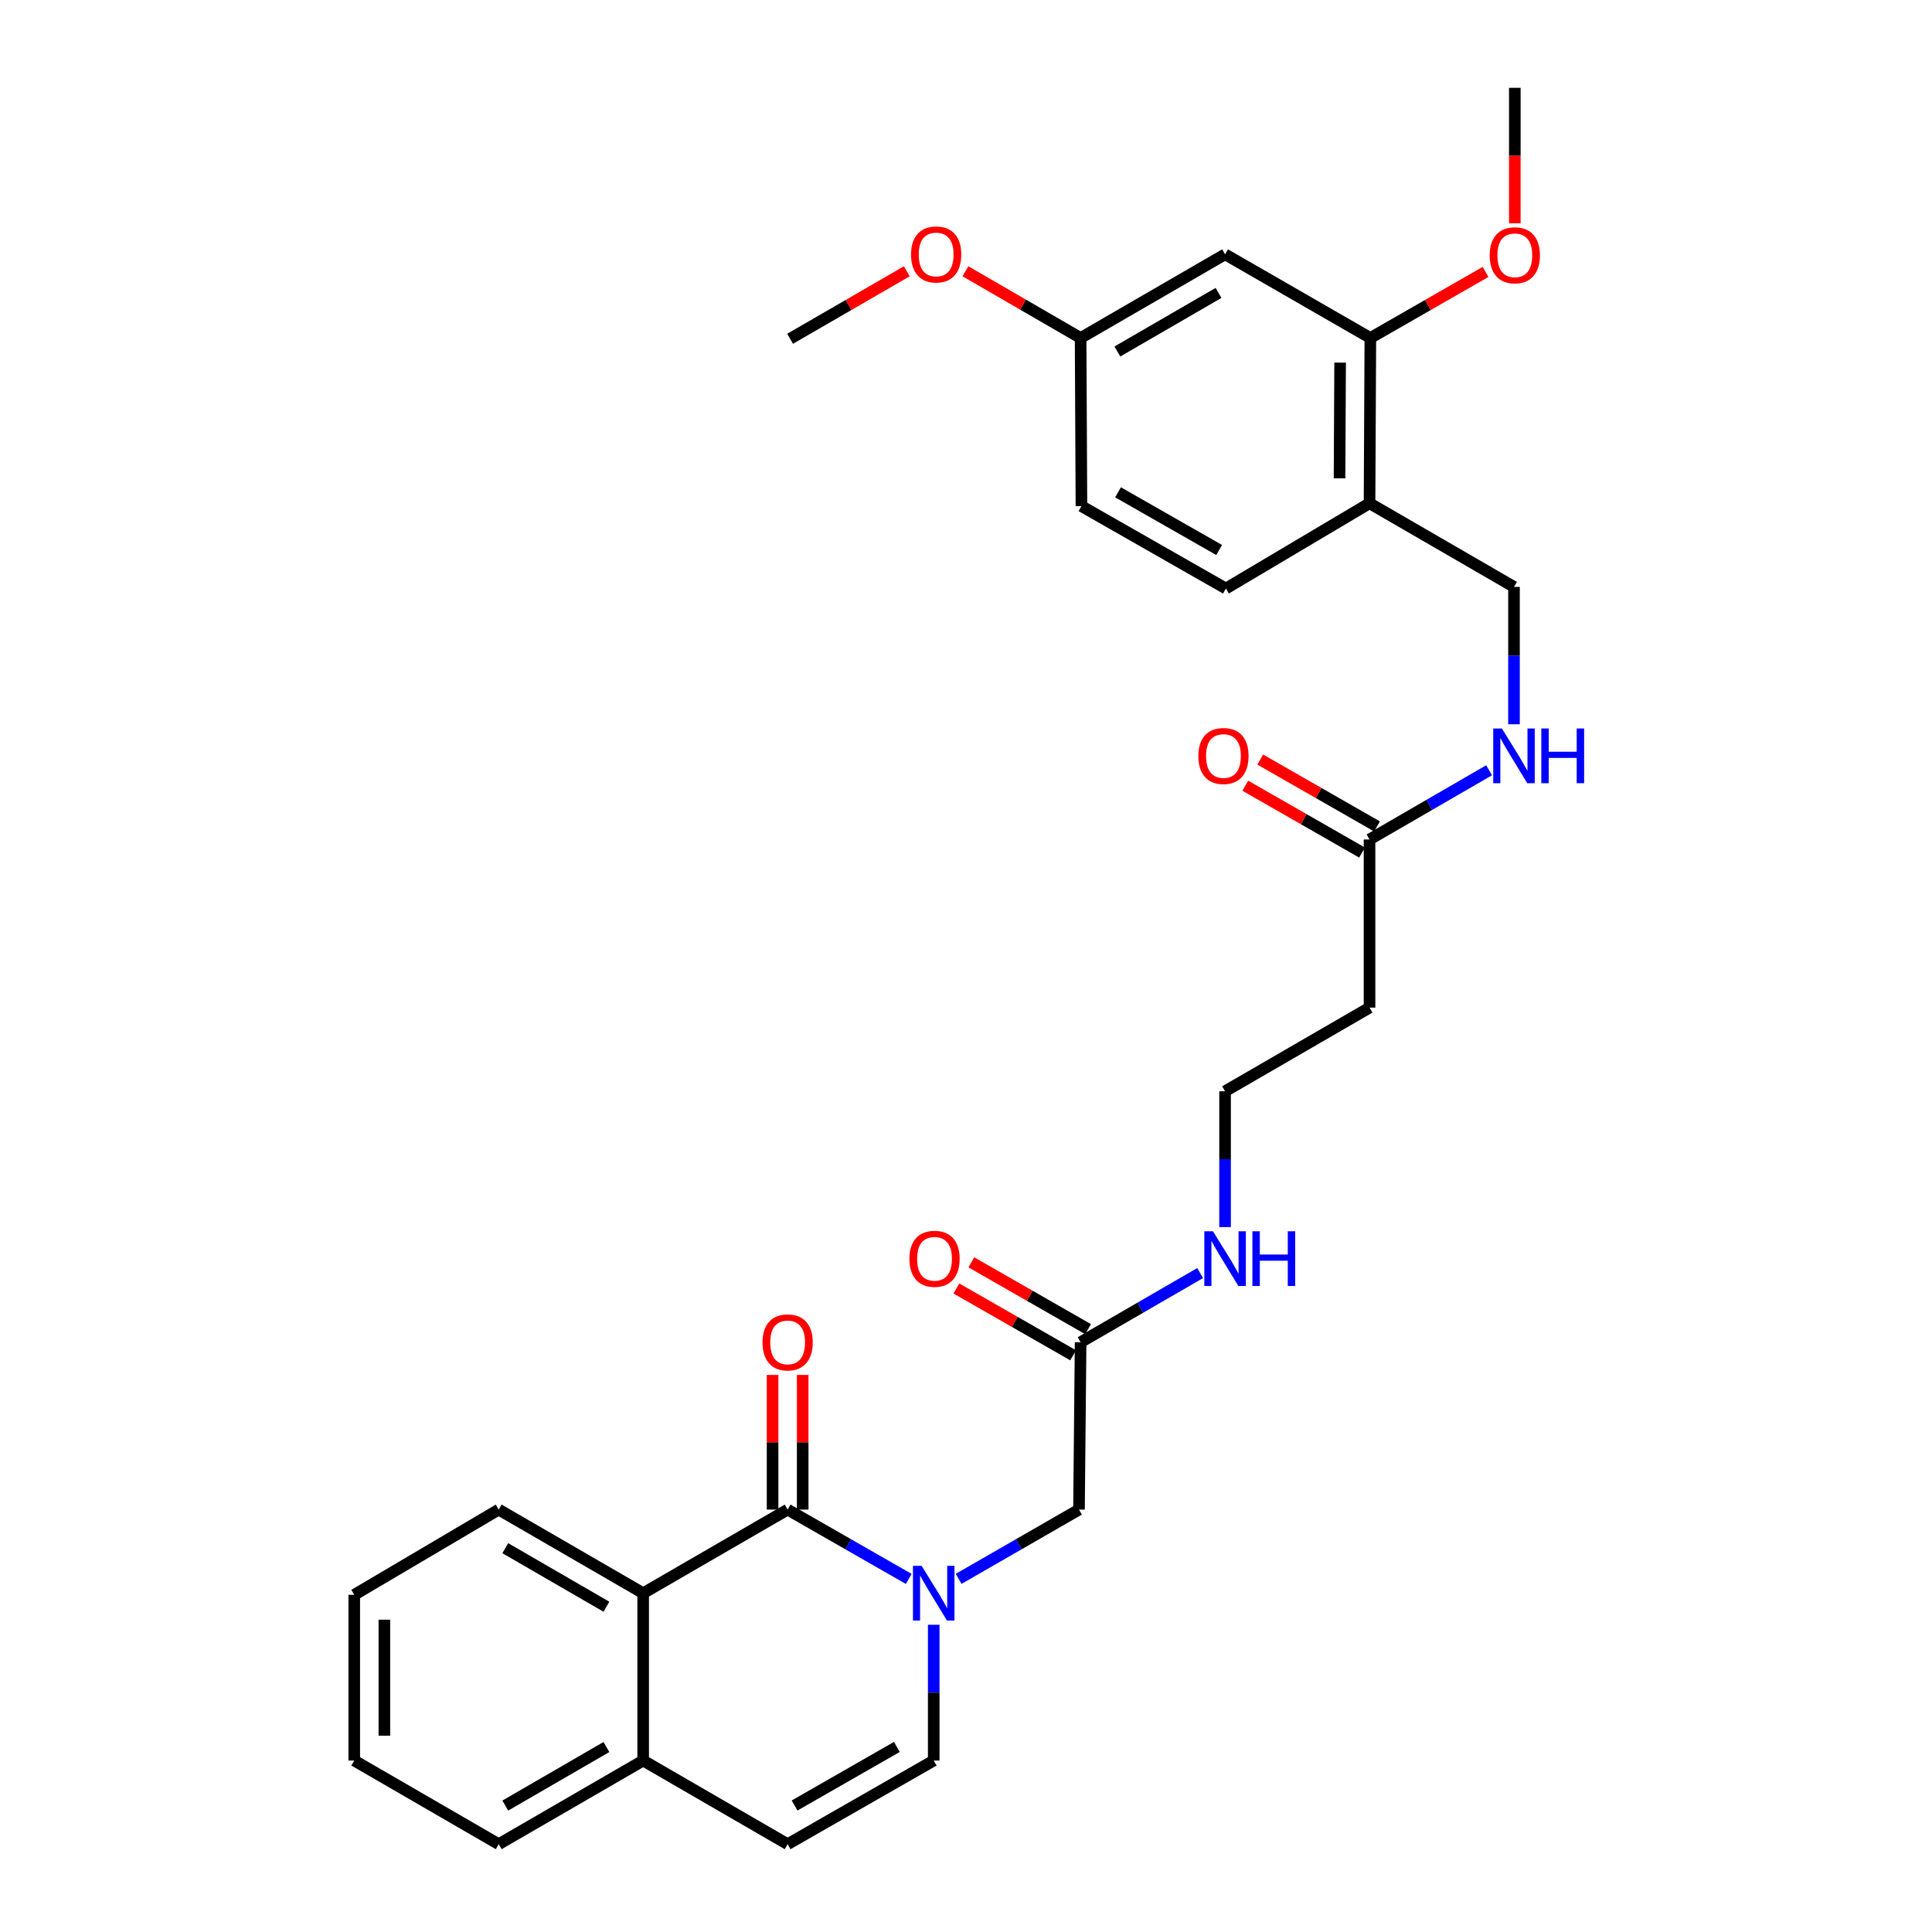 <?xml version='1.0' encoding='iso-8859-1'?>
<svg version='1.1' baseProfile='full'
              xmlns='http://www.w3.org/2000/svg'
                      xmlns:rdkit='http://www.rdkit.org/xml'
                      xmlns:xlink='http://www.w3.org/1999/xlink'
                  xml:space='preserve'
width='1000px' height='1000px' viewBox='0 0 1000 1000'>
<!-- END OF HEADER -->
<rect style='opacity:1.0;fill:#FFFFFF;stroke:none' width='1000' height='1000' x='0' y='0'> </rect>
<path class='bond-0' d='M 470.37,817.248 L 439.023,799.304' style='fill:none;fill-rule:evenodd;stroke:#0000FF;stroke-width:6px;stroke-linecap:butt;stroke-linejoin:miter;stroke-opacity:1' />
<path class='bond-0' d='M 439.023,799.304 L 407.676,781.36' style='fill:none;fill-rule:evenodd;stroke:#000000;stroke-width:6px;stroke-linecap:butt;stroke-linejoin:miter;stroke-opacity:1' />
<path class='bond-2' d='M 483.288,840.968 L 483.288,876.111' style='fill:none;fill-rule:evenodd;stroke:#0000FF;stroke-width:6px;stroke-linecap:butt;stroke-linejoin:miter;stroke-opacity:1' />
<path class='bond-2' d='M 483.288,876.111 L 483.288,911.253' style='fill:none;fill-rule:evenodd;stroke:#000000;stroke-width:6px;stroke-linecap:butt;stroke-linejoin:miter;stroke-opacity:1' />
<path class='bond-5' d='M 496.197,817.213 L 527.34,799.286' style='fill:none;fill-rule:evenodd;stroke:#0000FF;stroke-width:6px;stroke-linecap:butt;stroke-linejoin:miter;stroke-opacity:1' />
<path class='bond-5' d='M 527.34,799.286 L 558.484,781.36' style='fill:none;fill-rule:evenodd;stroke:#000000;stroke-width:6px;stroke-linecap:butt;stroke-linejoin:miter;stroke-opacity:1' />
<path class='bond-1' d='M 407.676,781.36 L 332.904,824.643' style='fill:none;fill-rule:evenodd;stroke:#000000;stroke-width:6px;stroke-linecap:butt;stroke-linejoin:miter;stroke-opacity:1' />
<path class='bond-11' d='M 415.47,781.36 L 415.47,746.513' style='fill:none;fill-rule:evenodd;stroke:#000000;stroke-width:6px;stroke-linecap:butt;stroke-linejoin:miter;stroke-opacity:1' />
<path class='bond-11' d='M 415.47,746.513 L 415.47,711.666' style='fill:none;fill-rule:evenodd;stroke:#FF0000;stroke-width:6px;stroke-linecap:butt;stroke-linejoin:miter;stroke-opacity:1' />
<path class='bond-11' d='M 399.882,781.36 L 399.882,746.513' style='fill:none;fill-rule:evenodd;stroke:#000000;stroke-width:6px;stroke-linecap:butt;stroke-linejoin:miter;stroke-opacity:1' />
<path class='bond-11' d='M 399.882,746.513 L 399.882,711.666' style='fill:none;fill-rule:evenodd;stroke:#FF0000;stroke-width:6px;stroke-linecap:butt;stroke-linejoin:miter;stroke-opacity:1' />
<path class='bond-23' d='M 332.904,824.643 L 258.133,781.36' style='fill:none;fill-rule:evenodd;stroke:#000000;stroke-width:6px;stroke-linecap:butt;stroke-linejoin:miter;stroke-opacity:1' />
<path class='bond-23' d='M 313.879,831.642 L 261.539,801.343' style='fill:none;fill-rule:evenodd;stroke:#000000;stroke-width:6px;stroke-linecap:butt;stroke-linejoin:miter;stroke-opacity:1' />
<path class='bond-30' d='M 332.904,824.643 L 332.904,911.253' style='fill:none;fill-rule:evenodd;stroke:#000000;stroke-width:6px;stroke-linecap:butt;stroke-linejoin:miter;stroke-opacity:1' />
<path class='bond-3' d='M 483.288,911.253 L 407.676,954.545' style='fill:none;fill-rule:evenodd;stroke:#000000;stroke-width:6px;stroke-linecap:butt;stroke-linejoin:miter;stroke-opacity:1' />
<path class='bond-3' d='M 464.201,904.219 L 411.272,934.524' style='fill:none;fill-rule:evenodd;stroke:#000000;stroke-width:6px;stroke-linecap:butt;stroke-linejoin:miter;stroke-opacity:1' />
<path class='bond-10' d='M 407.676,954.545 L 332.904,911.253' style='fill:none;fill-rule:evenodd;stroke:#000000;stroke-width:6px;stroke-linecap:butt;stroke-linejoin:miter;stroke-opacity:1' />
<path class='bond-4' d='M 708.867,260.486 L 783.639,303.778' style='fill:none;fill-rule:evenodd;stroke:#000000;stroke-width:6px;stroke-linecap:butt;stroke-linejoin:miter;stroke-opacity:1' />
<path class='bond-6' d='M 708.867,260.486 L 709.292,174.941' style='fill:none;fill-rule:evenodd;stroke:#000000;stroke-width:6px;stroke-linecap:butt;stroke-linejoin:miter;stroke-opacity:1' />
<path class='bond-6' d='M 693.343,247.577 L 693.64,187.696' style='fill:none;fill-rule:evenodd;stroke:#000000;stroke-width:6px;stroke-linecap:butt;stroke-linejoin:miter;stroke-opacity:1' />
<path class='bond-17' d='M 708.867,260.486 L 634.52,304.618' style='fill:none;fill-rule:evenodd;stroke:#000000;stroke-width:6px;stroke-linecap:butt;stroke-linejoin:miter;stroke-opacity:1' />
<path class='bond-8' d='M 558.484,781.36 L 559.324,694.741' style='fill:none;fill-rule:evenodd;stroke:#000000;stroke-width:6px;stroke-linecap:butt;stroke-linejoin:miter;stroke-opacity:1' />
<path class='bond-9' d='M 709.292,174.941 L 634.096,131.632' style='fill:none;fill-rule:evenodd;stroke:#000000;stroke-width:6px;stroke-linecap:butt;stroke-linejoin:miter;stroke-opacity:1' />
<path class='bond-22' d='M 709.292,174.941 L 739.1,157.845' style='fill:none;fill-rule:evenodd;stroke:#000000;stroke-width:6px;stroke-linecap:butt;stroke-linejoin:miter;stroke-opacity:1' />
<path class='bond-22' d='M 739.1,157.845 L 768.909,140.748' style='fill:none;fill-rule:evenodd;stroke:#FF0000;stroke-width:6px;stroke-linecap:butt;stroke-linejoin:miter;stroke-opacity:1' />
<path class='bond-7' d='M 708.867,434.521 L 708.867,521.546' style='fill:none;fill-rule:evenodd;stroke:#000000;stroke-width:6px;stroke-linecap:butt;stroke-linejoin:miter;stroke-opacity:1' />
<path class='bond-12' d='M 708.867,434.521 L 739.803,416.605' style='fill:none;fill-rule:evenodd;stroke:#000000;stroke-width:6px;stroke-linecap:butt;stroke-linejoin:miter;stroke-opacity:1' />
<path class='bond-12' d='M 739.803,416.605 L 770.739,398.69' style='fill:none;fill-rule:evenodd;stroke:#0000FF;stroke-width:6px;stroke-linecap:butt;stroke-linejoin:miter;stroke-opacity:1' />
<path class='bond-15' d='M 712.741,427.757 L 682.524,410.453' style='fill:none;fill-rule:evenodd;stroke:#000000;stroke-width:6px;stroke-linecap:butt;stroke-linejoin:miter;stroke-opacity:1' />
<path class='bond-15' d='M 682.524,410.453 L 652.307,393.148' style='fill:none;fill-rule:evenodd;stroke:#FF0000;stroke-width:6px;stroke-linecap:butt;stroke-linejoin:miter;stroke-opacity:1' />
<path class='bond-15' d='M 704.994,441.284 L 674.777,423.98' style='fill:none;fill-rule:evenodd;stroke:#000000;stroke-width:6px;stroke-linecap:butt;stroke-linejoin:miter;stroke-opacity:1' />
<path class='bond-15' d='M 674.777,423.98 L 644.561,406.676' style='fill:none;fill-rule:evenodd;stroke:#FF0000;stroke-width:6px;stroke-linecap:butt;stroke-linejoin:miter;stroke-opacity:1' />
<path class='bond-16' d='M 563.196,687.976 L 532.979,670.682' style='fill:none;fill-rule:evenodd;stroke:#000000;stroke-width:6px;stroke-linecap:butt;stroke-linejoin:miter;stroke-opacity:1' />
<path class='bond-16' d='M 532.979,670.682 L 502.762,653.388' style='fill:none;fill-rule:evenodd;stroke:#FF0000;stroke-width:6px;stroke-linecap:butt;stroke-linejoin:miter;stroke-opacity:1' />
<path class='bond-16' d='M 555.452,701.505 L 525.236,684.211' style='fill:none;fill-rule:evenodd;stroke:#000000;stroke-width:6px;stroke-linecap:butt;stroke-linejoin:miter;stroke-opacity:1' />
<path class='bond-16' d='M 525.236,684.211 L 495.019,666.917' style='fill:none;fill-rule:evenodd;stroke:#FF0000;stroke-width:6px;stroke-linecap:butt;stroke-linejoin:miter;stroke-opacity:1' />
<path class='bond-18' d='M 559.324,694.741 L 590.26,676.836' style='fill:none;fill-rule:evenodd;stroke:#000000;stroke-width:6px;stroke-linecap:butt;stroke-linejoin:miter;stroke-opacity:1' />
<path class='bond-18' d='M 590.26,676.836 L 621.196,658.932' style='fill:none;fill-rule:evenodd;stroke:#0000FF;stroke-width:6px;stroke-linecap:butt;stroke-linejoin:miter;stroke-opacity:1' />
<path class='bond-32' d='M 634.096,131.632 L 559.324,174.941' style='fill:none;fill-rule:evenodd;stroke:#000000;stroke-width:6px;stroke-linecap:butt;stroke-linejoin:miter;stroke-opacity:1' />
<path class='bond-32' d='M 630.693,151.617 L 578.353,181.934' style='fill:none;fill-rule:evenodd;stroke:#000000;stroke-width:6px;stroke-linecap:butt;stroke-linejoin:miter;stroke-opacity:1' />
<path class='bond-25' d='M 332.904,911.253 L 258.133,954.545' style='fill:none;fill-rule:evenodd;stroke:#000000;stroke-width:6px;stroke-linecap:butt;stroke-linejoin:miter;stroke-opacity:1' />
<path class='bond-25' d='M 313.878,904.257 L 261.538,934.561' style='fill:none;fill-rule:evenodd;stroke:#000000;stroke-width:6px;stroke-linecap:butt;stroke-linejoin:miter;stroke-opacity:1' />
<path class='bond-14' d='M 783.639,374.874 L 783.639,339.326' style='fill:none;fill-rule:evenodd;stroke:#0000FF;stroke-width:6px;stroke-linecap:butt;stroke-linejoin:miter;stroke-opacity:1' />
<path class='bond-14' d='M 783.639,339.326 L 783.639,303.778' style='fill:none;fill-rule:evenodd;stroke:#000000;stroke-width:6px;stroke-linecap:butt;stroke-linejoin:miter;stroke-opacity:1' />
<path class='bond-13' d='M 708.867,521.546 L 634.096,564.847' style='fill:none;fill-rule:evenodd;stroke:#000000;stroke-width:6px;stroke-linecap:butt;stroke-linejoin:miter;stroke-opacity:1' />
<path class='bond-21' d='M 634.52,304.618 L 559.748,261.958' style='fill:none;fill-rule:evenodd;stroke:#000000;stroke-width:6px;stroke-linecap:butt;stroke-linejoin:miter;stroke-opacity:1' />
<path class='bond-21' d='M 631.029,284.68 L 578.689,254.818' style='fill:none;fill-rule:evenodd;stroke:#000000;stroke-width:6px;stroke-linecap:butt;stroke-linejoin:miter;stroke-opacity:1' />
<path class='bond-20' d='M 634.096,635.141 L 634.096,599.994' style='fill:none;fill-rule:evenodd;stroke:#0000FF;stroke-width:6px;stroke-linecap:butt;stroke-linejoin:miter;stroke-opacity:1' />
<path class='bond-20' d='M 634.096,599.994 L 634.096,564.847' style='fill:none;fill-rule:evenodd;stroke:#000000;stroke-width:6px;stroke-linecap:butt;stroke-linejoin:miter;stroke-opacity:1' />
<path class='bond-19' d='M 559.324,174.941 L 559.748,261.958' style='fill:none;fill-rule:evenodd;stroke:#000000;stroke-width:6px;stroke-linecap:butt;stroke-linejoin:miter;stroke-opacity:1' />
<path class='bond-24' d='M 559.324,174.941 L 529.518,157.677' style='fill:none;fill-rule:evenodd;stroke:#000000;stroke-width:6px;stroke-linecap:butt;stroke-linejoin:miter;stroke-opacity:1' />
<path class='bond-24' d='M 529.518,157.677 L 499.712,140.413' style='fill:none;fill-rule:evenodd;stroke:#FF0000;stroke-width:6px;stroke-linecap:butt;stroke-linejoin:miter;stroke-opacity:1' />
<path class='bond-26' d='M 784.064,115.571 L 784.064,80.513' style='fill:none;fill-rule:evenodd;stroke:#FF0000;stroke-width:6px;stroke-linecap:butt;stroke-linejoin:miter;stroke-opacity:1' />
<path class='bond-26' d='M 784.064,80.513 L 784.064,45.455' style='fill:none;fill-rule:evenodd;stroke:#000000;stroke-width:6px;stroke-linecap:butt;stroke-linejoin:miter;stroke-opacity:1' />
<path class='bond-28' d='M 258.133,781.36 L 183.361,825.483' style='fill:none;fill-rule:evenodd;stroke:#000000;stroke-width:6px;stroke-linecap:butt;stroke-linejoin:miter;stroke-opacity:1' />
<path class='bond-27' d='M 469.369,140.412 L 439.155,157.885' style='fill:none;fill-rule:evenodd;stroke:#FF0000;stroke-width:6px;stroke-linecap:butt;stroke-linejoin:miter;stroke-opacity:1' />
<path class='bond-27' d='M 439.155,157.885 L 408.94,175.357' style='fill:none;fill-rule:evenodd;stroke:#000000;stroke-width:6px;stroke-linecap:butt;stroke-linejoin:miter;stroke-opacity:1' />
<path class='bond-29' d='M 258.133,954.545 L 183.361,911.253' style='fill:none;fill-rule:evenodd;stroke:#000000;stroke-width:6px;stroke-linecap:butt;stroke-linejoin:miter;stroke-opacity:1' />
<path class='bond-31' d='M 183.361,825.483 L 183.361,911.253' style='fill:none;fill-rule:evenodd;stroke:#000000;stroke-width:6px;stroke-linecap:butt;stroke-linejoin:miter;stroke-opacity:1' />
<path class='bond-31' d='M 198.949,838.349 L 198.949,898.388' style='fill:none;fill-rule:evenodd;stroke:#000000;stroke-width:6px;stroke-linecap:butt;stroke-linejoin:miter;stroke-opacity:1' />
<path  class='atom-0' d='M 477.028 810.483
L 486.308 825.483
Q 487.228 826.963, 488.708 829.643
Q 490.188 832.323, 490.268 832.483
L 490.268 810.483
L 494.028 810.483
L 494.028 838.803
L 490.148 838.803
L 480.188 822.403
Q 479.028 820.483, 477.788 818.283
Q 476.588 816.083, 476.228 815.403
L 476.228 838.803
L 472.548 838.803
L 472.548 810.483
L 477.028 810.483
' fill='#0000FF'/>
<path  class='atom-12' d='M 394.676 694.821
Q 394.676 688.021, 398.036 684.221
Q 401.396 680.421, 407.676 680.421
Q 413.956 680.421, 417.316 684.221
Q 420.676 688.021, 420.676 694.821
Q 420.676 701.701, 417.276 705.621
Q 413.876 709.501, 407.676 709.501
Q 401.436 709.501, 398.036 705.621
Q 394.676 701.741, 394.676 694.821
M 407.676 706.301
Q 411.996 706.301, 414.316 703.421
Q 416.676 700.501, 416.676 694.821
Q 416.676 689.261, 414.316 686.461
Q 411.996 683.621, 407.676 683.621
Q 403.356 683.621, 400.996 686.421
Q 398.676 689.221, 398.676 694.821
Q 398.676 700.541, 400.996 703.421
Q 403.356 706.301, 407.676 706.301
' fill='#FF0000'/>
<path  class='atom-13' d='M 777.379 377.06
L 786.659 392.06
Q 787.579 393.54, 789.059 396.22
Q 790.539 398.9, 790.619 399.06
L 790.619 377.06
L 794.379 377.06
L 794.379 405.38
L 790.499 405.38
L 780.539 388.98
Q 779.379 387.06, 778.139 384.86
Q 776.939 382.66, 776.579 381.98
L 776.579 405.38
L 772.899 405.38
L 772.899 377.06
L 777.379 377.06
' fill='#0000FF'/>
<path  class='atom-13' d='M 797.779 377.06
L 801.619 377.06
L 801.619 389.1
L 816.099 389.1
L 816.099 377.06
L 819.939 377.06
L 819.939 405.38
L 816.099 405.38
L 816.099 392.3
L 801.619 392.3
L 801.619 405.38
L 797.779 405.38
L 797.779 377.06
' fill='#0000FF'/>
<path  class='atom-16' d='M 620.256 391.3
Q 620.256 384.5, 623.616 380.7
Q 626.976 376.9, 633.256 376.9
Q 639.536 376.9, 642.896 380.7
Q 646.256 384.5, 646.256 391.3
Q 646.256 398.18, 642.856 402.1
Q 639.456 405.98, 633.256 405.98
Q 627.016 405.98, 623.616 402.1
Q 620.256 398.22, 620.256 391.3
M 633.256 402.78
Q 637.576 402.78, 639.896 399.9
Q 642.256 396.98, 642.256 391.3
Q 642.256 385.74, 639.896 382.94
Q 637.576 380.1, 633.256 380.1
Q 628.936 380.1, 626.576 382.9
Q 624.256 385.7, 624.256 391.3
Q 624.256 397.02, 626.576 399.9
Q 628.936 402.78, 633.256 402.78
' fill='#FF0000'/>
<path  class='atom-17' d='M 470.712 651.546
Q 470.712 644.746, 474.072 640.946
Q 477.432 637.146, 483.712 637.146
Q 489.992 637.146, 493.352 640.946
Q 496.712 644.746, 496.712 651.546
Q 496.712 658.426, 493.312 662.346
Q 489.912 666.226, 483.712 666.226
Q 477.472 666.226, 474.072 662.346
Q 470.712 658.466, 470.712 651.546
M 483.712 663.026
Q 488.032 663.026, 490.352 660.146
Q 492.712 657.226, 492.712 651.546
Q 492.712 645.986, 490.352 643.186
Q 488.032 640.346, 483.712 640.346
Q 479.392 640.346, 477.032 643.146
Q 474.712 645.946, 474.712 651.546
Q 474.712 657.266, 477.032 660.146
Q 479.392 663.026, 483.712 663.026
' fill='#FF0000'/>
<path  class='atom-19' d='M 627.836 637.306
L 637.116 652.306
Q 638.036 653.786, 639.516 656.466
Q 640.996 659.146, 641.076 659.306
L 641.076 637.306
L 644.836 637.306
L 644.836 665.626
L 640.956 665.626
L 630.996 649.226
Q 629.836 647.306, 628.596 645.106
Q 627.396 642.906, 627.036 642.226
L 627.036 665.626
L 623.356 665.626
L 623.356 637.306
L 627.836 637.306
' fill='#0000FF'/>
<path  class='atom-19' d='M 648.236 637.306
L 652.076 637.306
L 652.076 649.346
L 666.556 649.346
L 666.556 637.306
L 670.396 637.306
L 670.396 665.626
L 666.556 665.626
L 666.556 652.546
L 652.076 652.546
L 652.076 665.626
L 648.236 665.626
L 648.236 637.306
' fill='#0000FF'/>
<path  class='atom-23' d='M 771.064 132.136
Q 771.064 125.336, 774.424 121.536
Q 777.784 117.736, 784.064 117.736
Q 790.344 117.736, 793.704 121.536
Q 797.064 125.336, 797.064 132.136
Q 797.064 139.016, 793.664 142.936
Q 790.264 146.816, 784.064 146.816
Q 777.824 146.816, 774.424 142.936
Q 771.064 139.056, 771.064 132.136
M 784.064 143.616
Q 788.384 143.616, 790.704 140.736
Q 793.064 137.816, 793.064 132.136
Q 793.064 126.576, 790.704 123.776
Q 788.384 120.936, 784.064 120.936
Q 779.744 120.936, 777.384 123.736
Q 775.064 126.536, 775.064 132.136
Q 775.064 137.856, 777.384 140.736
Q 779.744 143.616, 784.064 143.616
' fill='#FF0000'/>
<path  class='atom-25' d='M 471.552 131.712
Q 471.552 124.912, 474.912 121.112
Q 478.272 117.312, 484.552 117.312
Q 490.832 117.312, 494.192 121.112
Q 497.552 124.912, 497.552 131.712
Q 497.552 138.592, 494.152 142.512
Q 490.752 146.392, 484.552 146.392
Q 478.312 146.392, 474.912 142.512
Q 471.552 138.632, 471.552 131.712
M 484.552 143.192
Q 488.872 143.192, 491.192 140.312
Q 493.552 137.392, 493.552 131.712
Q 493.552 126.152, 491.192 123.352
Q 488.872 120.512, 484.552 120.512
Q 480.232 120.512, 477.872 123.312
Q 475.552 126.112, 475.552 131.712
Q 475.552 137.432, 477.872 140.312
Q 480.232 143.192, 484.552 143.192
' fill='#FF0000'/>
</svg>
